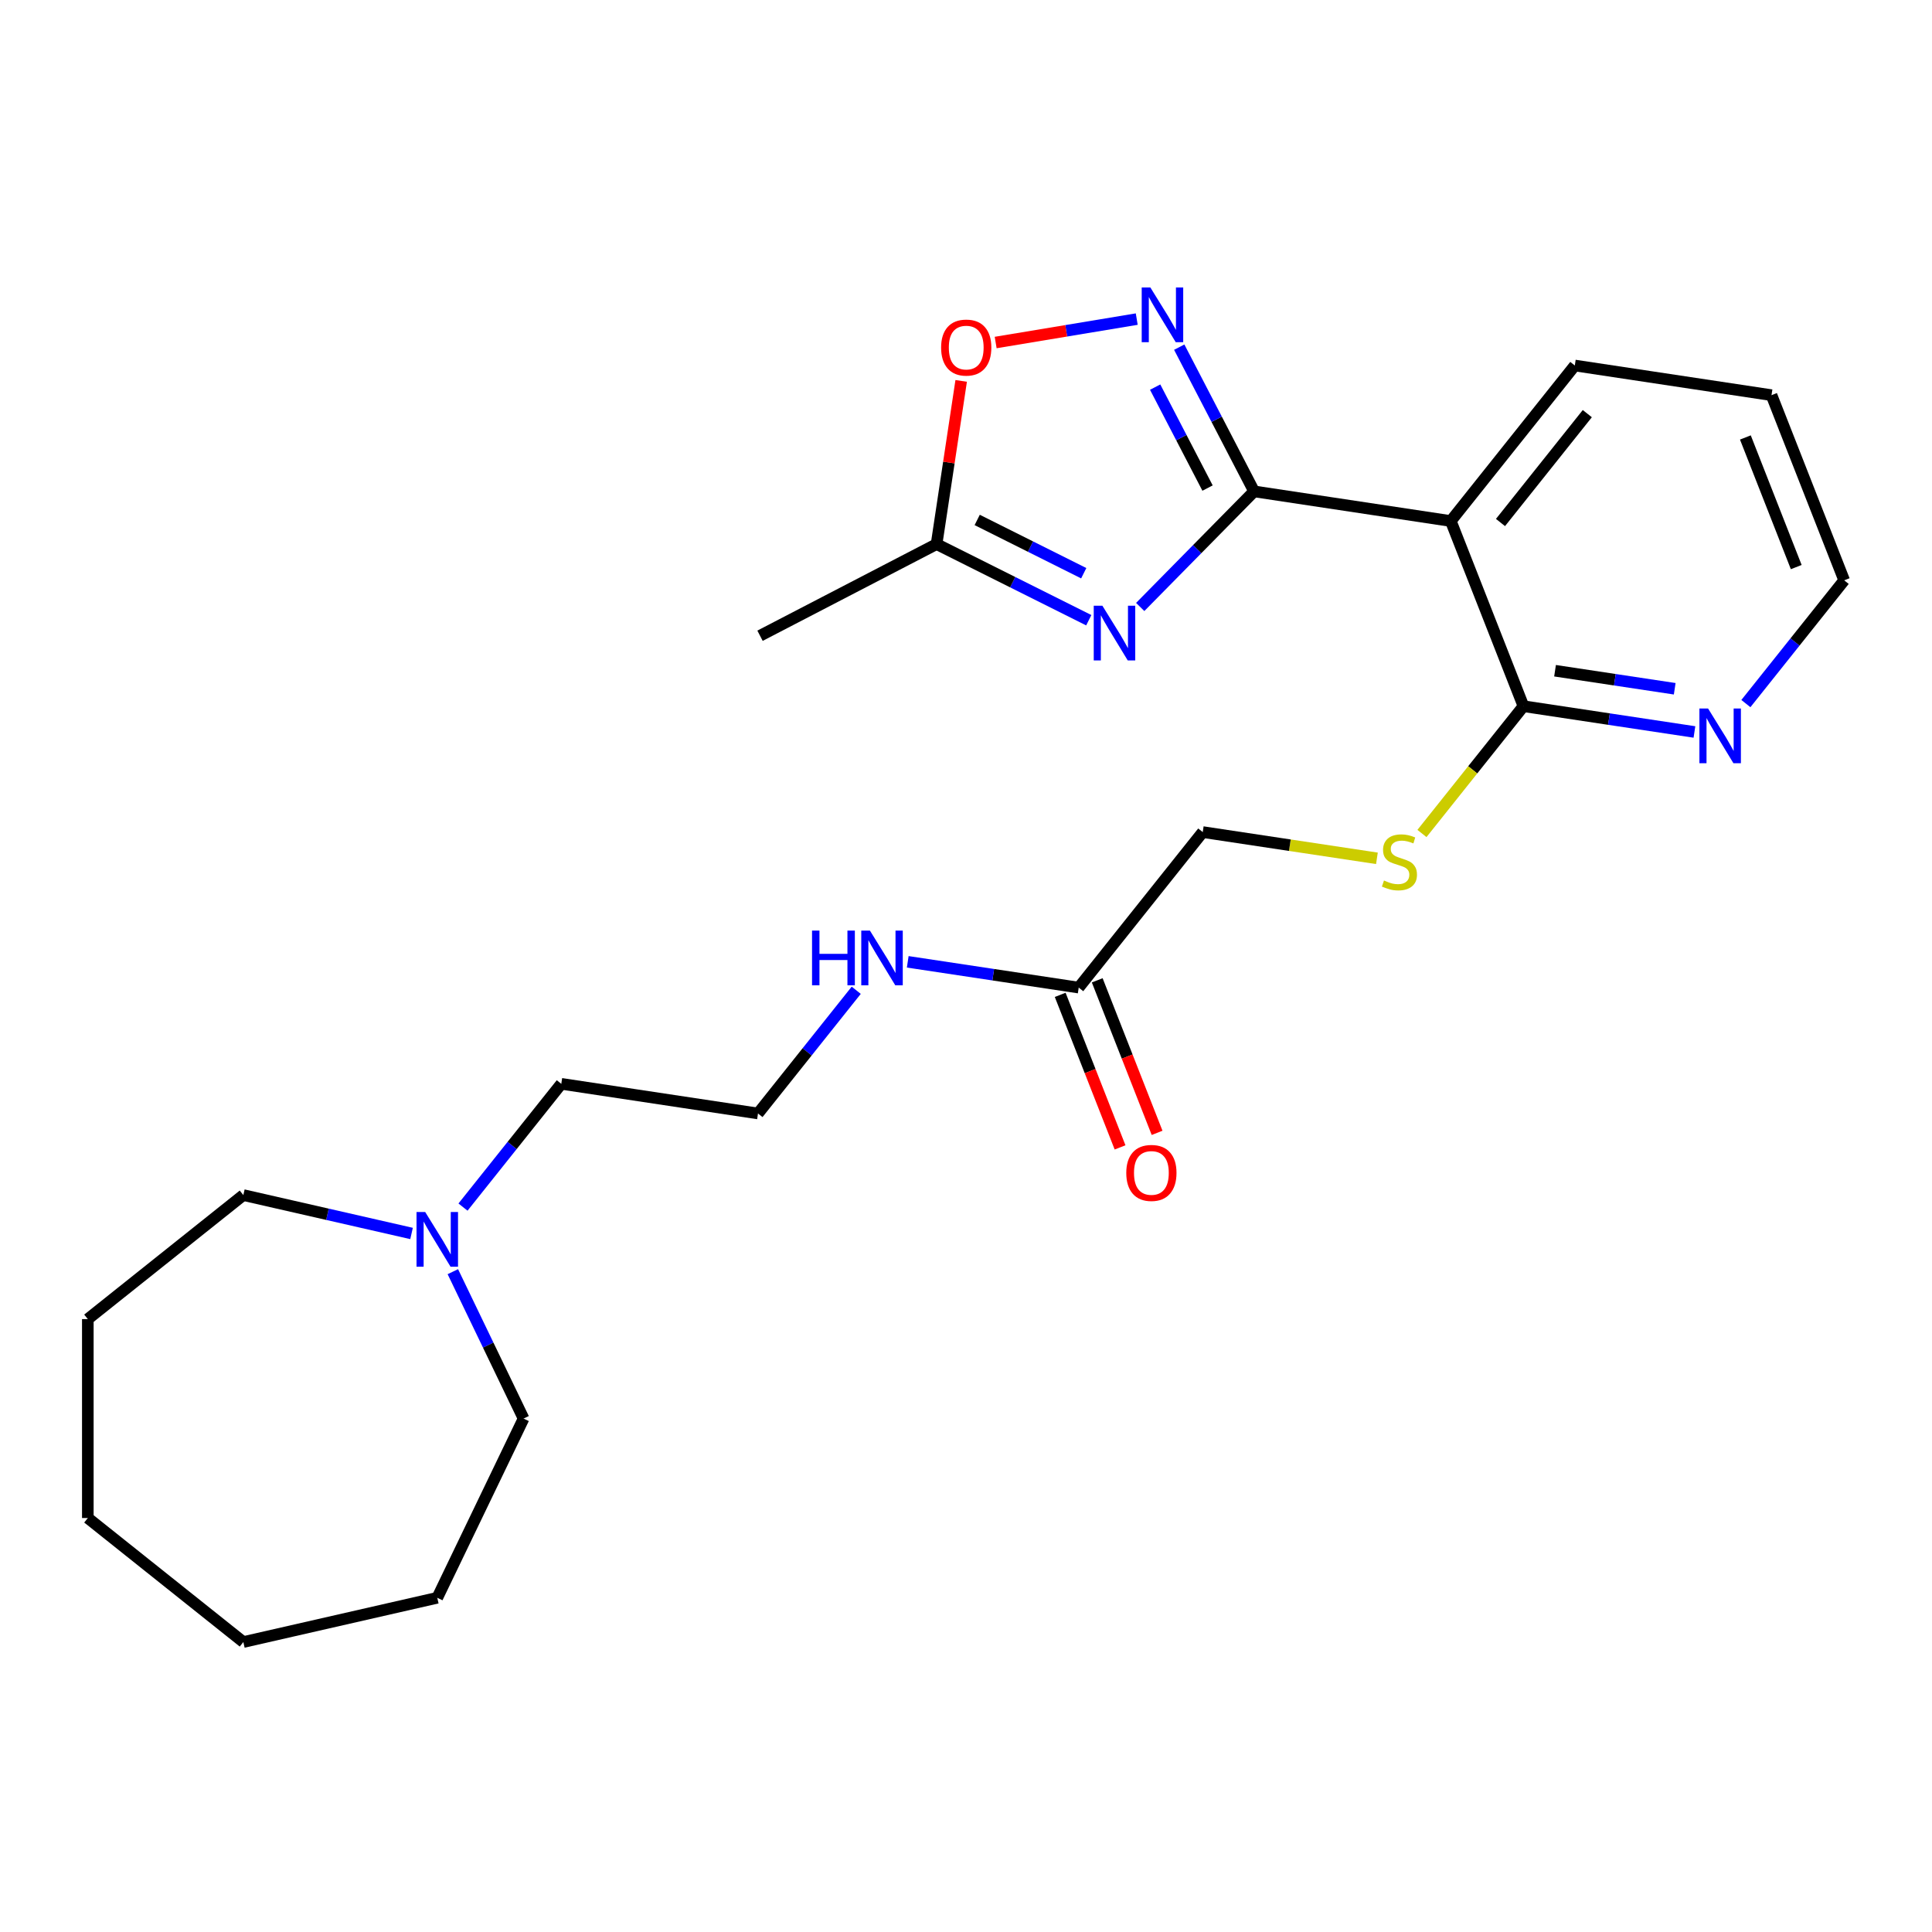 <?xml version='1.0' encoding='iso-8859-1'?>
<svg version='1.1' baseProfile='full'
              xmlns='http://www.w3.org/2000/svg'
                      xmlns:rdkit='http://www.rdkit.org/xml'
                      xmlns:xlink='http://www.w3.org/1999/xlink'
                  xml:space='preserve'
width='1000px' height='1000px' viewBox='0 0 1000 1000'>
<!-- END OF HEADER -->
<rect style='opacity:1.0;fill:#FFFFFF;stroke:none' width='1000' height='1000' x='0' y='0'> </rect>
<path class='bond-0' d='M 649.115,254.339 L 619.643,284.255' style='fill:none;fill-rule:evenodd;stroke:#000000;stroke-width:6px;stroke-linecap:butt;stroke-linejoin:miter;stroke-opacity:1' />
<path class='bond-0' d='M 619.643,284.255 L 590.171,314.171' style='fill:none;fill-rule:evenodd;stroke:#0000FF;stroke-width:6px;stroke-linecap:butt;stroke-linejoin:miter;stroke-opacity:1' />
<path class='bond-1' d='M 649.115,254.339 L 629.743,217.013' style='fill:none;fill-rule:evenodd;stroke:#000000;stroke-width:6px;stroke-linecap:butt;stroke-linejoin:miter;stroke-opacity:1' />
<path class='bond-1' d='M 629.743,217.013 L 610.371,179.687' style='fill:none;fill-rule:evenodd;stroke:#0000FF;stroke-width:6px;stroke-linecap:butt;stroke-linejoin:miter;stroke-opacity:1' />
<path class='bond-1' d='M 625.026,252.627 L 611.466,226.498' style='fill:none;fill-rule:evenodd;stroke:#000000;stroke-width:6px;stroke-linecap:butt;stroke-linejoin:miter;stroke-opacity:1' />
<path class='bond-1' d='M 611.466,226.498 L 597.906,200.37' style='fill:none;fill-rule:evenodd;stroke:#0000FF;stroke-width:6px;stroke-linecap:butt;stroke-linejoin:miter;stroke-opacity:1' />
<path class='bond-2' d='M 649.115,254.339 L 750.925,269.684' style='fill:none;fill-rule:evenodd;stroke:#000000;stroke-width:6px;stroke-linecap:butt;stroke-linejoin:miter;stroke-opacity:1' />
<path class='bond-4' d='M 563.543,321.026 L 524.158,301.328' style='fill:none;fill-rule:evenodd;stroke:#0000FF;stroke-width:6px;stroke-linecap:butt;stroke-linejoin:miter;stroke-opacity:1' />
<path class='bond-4' d='M 524.158,301.328 L 484.772,281.63' style='fill:none;fill-rule:evenodd;stroke:#000000;stroke-width:6px;stroke-linecap:butt;stroke-linejoin:miter;stroke-opacity:1' />
<path class='bond-4' d='M 560.939,296.7 L 533.369,282.911' style='fill:none;fill-rule:evenodd;stroke:#0000FF;stroke-width:6px;stroke-linecap:butt;stroke-linejoin:miter;stroke-opacity:1' />
<path class='bond-4' d='M 533.369,282.911 L 505.799,269.122' style='fill:none;fill-rule:evenodd;stroke:#000000;stroke-width:6px;stroke-linecap:butt;stroke-linejoin:miter;stroke-opacity:1' />
<path class='bond-5' d='M 588.373,165.164 L 551.863,171.226' style='fill:none;fill-rule:evenodd;stroke:#0000FF;stroke-width:6px;stroke-linecap:butt;stroke-linejoin:miter;stroke-opacity:1' />
<path class='bond-5' d='M 551.863,171.226 L 515.354,177.289' style='fill:none;fill-rule:evenodd;stroke:#FF0000;stroke-width:6px;stroke-linecap:butt;stroke-linejoin:miter;stroke-opacity:1' />
<path class='bond-3' d='M 750.925,269.684 L 788.54,365.527' style='fill:none;fill-rule:evenodd;stroke:#000000;stroke-width:6px;stroke-linecap:butt;stroke-linejoin:miter;stroke-opacity:1' />
<path class='bond-13' d='M 750.925,269.684 L 815.12,189.187' style='fill:none;fill-rule:evenodd;stroke:#000000;stroke-width:6px;stroke-linecap:butt;stroke-linejoin:miter;stroke-opacity:1' />
<path class='bond-13' d='M 776.654,270.449 L 821.59,214.1' style='fill:none;fill-rule:evenodd;stroke:#000000;stroke-width:6px;stroke-linecap:butt;stroke-linejoin:miter;stroke-opacity:1' />
<path class='bond-6' d='M 788.54,365.527 L 762.27,398.469' style='fill:none;fill-rule:evenodd;stroke:#000000;stroke-width:6px;stroke-linecap:butt;stroke-linejoin:miter;stroke-opacity:1' />
<path class='bond-6' d='M 762.27,398.469 L 736,431.411' style='fill:none;fill-rule:evenodd;stroke:#CCCC00;stroke-width:6px;stroke-linecap:butt;stroke-linejoin:miter;stroke-opacity:1' />
<path class='bond-9' d='M 788.54,365.527 L 832.789,372.197' style='fill:none;fill-rule:evenodd;stroke:#000000;stroke-width:6px;stroke-linecap:butt;stroke-linejoin:miter;stroke-opacity:1' />
<path class='bond-9' d='M 832.789,372.197 L 877.037,378.866' style='fill:none;fill-rule:evenodd;stroke:#0000FF;stroke-width:6px;stroke-linecap:butt;stroke-linejoin:miter;stroke-opacity:1' />
<path class='bond-9' d='M 804.884,347.166 L 835.858,351.834' style='fill:none;fill-rule:evenodd;stroke:#000000;stroke-width:6px;stroke-linecap:butt;stroke-linejoin:miter;stroke-opacity:1' />
<path class='bond-9' d='M 835.858,351.834 L 866.831,356.503' style='fill:none;fill-rule:evenodd;stroke:#0000FF;stroke-width:6px;stroke-linecap:butt;stroke-linejoin:miter;stroke-opacity:1' />
<path class='bond-18' d='M 484.772,281.63 L 393.386,329.058' style='fill:none;fill-rule:evenodd;stroke:#000000;stroke-width:6px;stroke-linecap:butt;stroke-linejoin:miter;stroke-opacity:1' />
<path class='bond-25' d='M 484.772,281.63 L 491.138,239.392' style='fill:none;fill-rule:evenodd;stroke:#000000;stroke-width:6px;stroke-linecap:butt;stroke-linejoin:miter;stroke-opacity:1' />
<path class='bond-25' d='M 491.138,239.392 L 497.505,197.153' style='fill:none;fill-rule:evenodd;stroke:#FF0000;stroke-width:6px;stroke-linecap:butt;stroke-linejoin:miter;stroke-opacity:1' />
<path class='bond-11' d='M 712.692,444.268 L 667.614,437.474' style='fill:none;fill-rule:evenodd;stroke:#CCCC00;stroke-width:6px;stroke-linecap:butt;stroke-linejoin:miter;stroke-opacity:1' />
<path class='bond-11' d='M 667.614,437.474 L 622.536,430.679' style='fill:none;fill-rule:evenodd;stroke:#000000;stroke-width:6px;stroke-linecap:butt;stroke-linejoin:miter;stroke-opacity:1' />
<path class='bond-7' d='M 239.645,624.786 L 265.085,592.885' style='fill:none;fill-rule:evenodd;stroke:#0000FF;stroke-width:6px;stroke-linecap:butt;stroke-linejoin:miter;stroke-opacity:1' />
<path class='bond-7' d='M 265.085,592.885 L 290.526,560.984' style='fill:none;fill-rule:evenodd;stroke:#000000;stroke-width:6px;stroke-linecap:butt;stroke-linejoin:miter;stroke-opacity:1' />
<path class='bond-16' d='M 234.39,658.215 L 252.697,696.23' style='fill:none;fill-rule:evenodd;stroke:#0000FF;stroke-width:6px;stroke-linecap:butt;stroke-linejoin:miter;stroke-opacity:1' />
<path class='bond-16' d='M 252.697,696.23 L 271.004,734.245' style='fill:none;fill-rule:evenodd;stroke:#000000;stroke-width:6px;stroke-linecap:butt;stroke-linejoin:miter;stroke-opacity:1' />
<path class='bond-17' d='M 213.017,638.442 L 169.485,628.506' style='fill:none;fill-rule:evenodd;stroke:#0000FF;stroke-width:6px;stroke-linecap:butt;stroke-linejoin:miter;stroke-opacity:1' />
<path class='bond-17' d='M 169.485,628.506 L 125.952,618.57' style='fill:none;fill-rule:evenodd;stroke:#000000;stroke-width:6px;stroke-linecap:butt;stroke-linejoin:miter;stroke-opacity:1' />
<path class='bond-8' d='M 558.341,511.177 L 622.536,430.679' style='fill:none;fill-rule:evenodd;stroke:#000000;stroke-width:6px;stroke-linecap:butt;stroke-linejoin:miter;stroke-opacity:1' />
<path class='bond-10' d='M 548.757,514.938 L 564.249,554.413' style='fill:none;fill-rule:evenodd;stroke:#000000;stroke-width:6px;stroke-linecap:butt;stroke-linejoin:miter;stroke-opacity:1' />
<path class='bond-10' d='M 564.249,554.413 L 579.742,593.887' style='fill:none;fill-rule:evenodd;stroke:#FF0000;stroke-width:6px;stroke-linecap:butt;stroke-linejoin:miter;stroke-opacity:1' />
<path class='bond-10' d='M 567.925,507.415 L 583.418,546.89' style='fill:none;fill-rule:evenodd;stroke:#000000;stroke-width:6px;stroke-linecap:butt;stroke-linejoin:miter;stroke-opacity:1' />
<path class='bond-10' d='M 583.418,546.89 L 598.91,586.364' style='fill:none;fill-rule:evenodd;stroke:#FF0000;stroke-width:6px;stroke-linecap:butt;stroke-linejoin:miter;stroke-opacity:1' />
<path class='bond-12' d='M 558.341,511.177 L 514.093,504.508' style='fill:none;fill-rule:evenodd;stroke:#000000;stroke-width:6px;stroke-linecap:butt;stroke-linejoin:miter;stroke-opacity:1' />
<path class='bond-12' d='M 514.093,504.508 L 469.845,497.838' style='fill:none;fill-rule:evenodd;stroke:#0000FF;stroke-width:6px;stroke-linecap:butt;stroke-linejoin:miter;stroke-opacity:1' />
<path class='bond-26' d='M 903.665,364.177 L 929.105,332.276' style='fill:none;fill-rule:evenodd;stroke:#0000FF;stroke-width:6px;stroke-linecap:butt;stroke-linejoin:miter;stroke-opacity:1' />
<path class='bond-26' d='M 929.105,332.276 L 954.545,300.375' style='fill:none;fill-rule:evenodd;stroke:#000000;stroke-width:6px;stroke-linecap:butt;stroke-linejoin:miter;stroke-opacity:1' />
<path class='bond-14' d='M 443.186,512.566 L 417.761,544.447' style='fill:none;fill-rule:evenodd;stroke:#0000FF;stroke-width:6px;stroke-linecap:butt;stroke-linejoin:miter;stroke-opacity:1' />
<path class='bond-14' d='M 417.761,544.447 L 392.336,576.329' style='fill:none;fill-rule:evenodd;stroke:#000000;stroke-width:6px;stroke-linecap:butt;stroke-linejoin:miter;stroke-opacity:1' />
<path class='bond-20' d='M 815.12,189.187 L 916.93,204.532' style='fill:none;fill-rule:evenodd;stroke:#000000;stroke-width:6px;stroke-linecap:butt;stroke-linejoin:miter;stroke-opacity:1' />
<path class='bond-15' d='M 392.336,576.329 L 290.526,560.984' style='fill:none;fill-rule:evenodd;stroke:#000000;stroke-width:6px;stroke-linecap:butt;stroke-linejoin:miter;stroke-opacity:1' />
<path class='bond-22' d='M 271.004,734.245 L 226.331,827.009' style='fill:none;fill-rule:evenodd;stroke:#000000;stroke-width:6px;stroke-linecap:butt;stroke-linejoin:miter;stroke-opacity:1' />
<path class='bond-21' d='M 125.952,618.57 L 45.455,682.765' style='fill:none;fill-rule:evenodd;stroke:#000000;stroke-width:6px;stroke-linecap:butt;stroke-linejoin:miter;stroke-opacity:1' />
<path class='bond-19' d='M 954.545,300.375 L 916.93,204.532' style='fill:none;fill-rule:evenodd;stroke:#000000;stroke-width:6px;stroke-linecap:butt;stroke-linejoin:miter;stroke-opacity:1' />
<path class='bond-19' d='M 929.735,293.522 L 903.404,226.432' style='fill:none;fill-rule:evenodd;stroke:#000000;stroke-width:6px;stroke-linecap:butt;stroke-linejoin:miter;stroke-opacity:1' />
<path class='bond-24' d='M 45.455,682.765 L 45.455,785.725' style='fill:none;fill-rule:evenodd;stroke:#000000;stroke-width:6px;stroke-linecap:butt;stroke-linejoin:miter;stroke-opacity:1' />
<path class='bond-23' d='M 226.331,827.009 L 125.952,849.92' style='fill:none;fill-rule:evenodd;stroke:#000000;stroke-width:6px;stroke-linecap:butt;stroke-linejoin:miter;stroke-opacity:1' />
<path class='bond-27' d='M 125.952,849.92 L 45.455,785.725' style='fill:none;fill-rule:evenodd;stroke:#000000;stroke-width:6px;stroke-linecap:butt;stroke-linejoin:miter;stroke-opacity:1' />
<path  class='atom-1' d='M 570.597 313.525
L 579.877 328.525
Q 580.797 330.005, 582.277 332.685
Q 583.757 335.365, 583.837 335.525
L 583.837 313.525
L 587.597 313.525
L 587.597 341.845
L 583.717 341.845
L 573.757 325.445
Q 572.597 323.525, 571.357 321.325
Q 570.157 319.125, 569.797 318.445
L 569.797 341.845
L 566.117 341.845
L 566.117 313.525
L 570.597 313.525
' fill='#0000FF'/>
<path  class='atom-2' d='M 595.427 148.793
L 604.707 163.793
Q 605.627 165.273, 607.107 167.953
Q 608.587 170.633, 608.667 170.793
L 608.667 148.793
L 612.427 148.793
L 612.427 177.113
L 608.547 177.113
L 598.587 160.713
Q 597.427 158.793, 596.187 156.593
Q 594.987 154.393, 594.627 153.713
L 594.627 177.113
L 590.947 177.113
L 590.947 148.793
L 595.427 148.793
' fill='#0000FF'/>
<path  class='atom-6' d='M 487.117 179.899
Q 487.117 173.099, 490.477 169.299
Q 493.837 165.499, 500.117 165.499
Q 506.397 165.499, 509.757 169.299
Q 513.117 173.099, 513.117 179.899
Q 513.117 186.779, 509.717 190.699
Q 506.317 194.579, 500.117 194.579
Q 493.877 194.579, 490.477 190.699
Q 487.117 186.819, 487.117 179.899
M 500.117 191.379
Q 504.437 191.379, 506.757 188.499
Q 509.117 185.579, 509.117 179.899
Q 509.117 174.339, 506.757 171.539
Q 504.437 168.699, 500.117 168.699
Q 495.797 168.699, 493.437 171.499
Q 491.117 174.299, 491.117 179.899
Q 491.117 185.619, 493.437 188.499
Q 495.797 191.379, 500.117 191.379
' fill='#FF0000'/>
<path  class='atom-7' d='M 716.346 455.745
Q 716.666 455.865, 717.986 456.425
Q 719.306 456.985, 720.746 457.345
Q 722.226 457.665, 723.666 457.665
Q 726.346 457.665, 727.906 456.385
Q 729.466 455.065, 729.466 452.785
Q 729.466 451.225, 728.666 450.265
Q 727.906 449.305, 726.706 448.785
Q 725.506 448.265, 723.506 447.665
Q 720.986 446.905, 719.466 446.185
Q 717.986 445.465, 716.906 443.945
Q 715.866 442.425, 715.866 439.865
Q 715.866 436.305, 718.266 434.105
Q 720.706 431.905, 725.506 431.905
Q 728.786 431.905, 732.506 433.465
L 731.586 436.545
Q 728.186 435.145, 725.626 435.145
Q 722.866 435.145, 721.346 436.305
Q 719.826 437.425, 719.866 439.385
Q 719.866 440.905, 720.626 441.825
Q 721.426 442.745, 722.546 443.265
Q 723.706 443.785, 725.626 444.385
Q 728.186 445.185, 729.706 445.985
Q 731.226 446.785, 732.306 448.425
Q 733.426 450.025, 733.426 452.785
Q 733.426 456.705, 730.786 458.825
Q 728.186 460.905, 723.826 460.905
Q 721.306 460.905, 719.386 460.345
Q 717.506 459.825, 715.266 458.905
L 716.346 455.745
' fill='#CCCC00'/>
<path  class='atom-8' d='M 220.071 627.321
L 229.351 642.321
Q 230.271 643.801, 231.751 646.481
Q 233.231 649.161, 233.311 649.321
L 233.311 627.321
L 237.071 627.321
L 237.071 655.641
L 233.191 655.641
L 223.231 639.241
Q 222.071 637.321, 220.831 635.121
Q 219.631 632.921, 219.271 632.241
L 219.271 655.641
L 215.591 655.641
L 215.591 627.321
L 220.071 627.321
' fill='#0000FF'/>
<path  class='atom-10' d='M 884.091 366.713
L 893.371 381.713
Q 894.291 383.193, 895.771 385.873
Q 897.251 388.553, 897.331 388.713
L 897.331 366.713
L 901.091 366.713
L 901.091 395.033
L 897.211 395.033
L 887.251 378.633
Q 886.091 376.713, 884.851 374.513
Q 883.651 372.313, 883.291 371.633
L 883.291 395.033
L 879.611 395.033
L 879.611 366.713
L 884.091 366.713
' fill='#0000FF'/>
<path  class='atom-11' d='M 582.956 607.1
Q 582.956 600.3, 586.316 596.5
Q 589.676 592.7, 595.956 592.7
Q 602.236 592.7, 605.596 596.5
Q 608.956 600.3, 608.956 607.1
Q 608.956 613.98, 605.556 617.9
Q 602.156 621.78, 595.956 621.78
Q 589.716 621.78, 586.316 617.9
Q 582.956 614.02, 582.956 607.1
M 595.956 618.58
Q 600.276 618.58, 602.596 615.7
Q 604.956 612.78, 604.956 607.1
Q 604.956 601.54, 602.596 598.74
Q 600.276 595.9, 595.956 595.9
Q 591.636 595.9, 589.276 598.7
Q 586.956 601.5, 586.956 607.1
Q 586.956 612.82, 589.276 615.7
Q 591.636 618.58, 595.956 618.58
' fill='#FF0000'/>
<path  class='atom-13' d='M 420.311 481.672
L 424.151 481.672
L 424.151 493.712
L 438.631 493.712
L 438.631 481.672
L 442.471 481.672
L 442.471 509.992
L 438.631 509.992
L 438.631 496.912
L 424.151 496.912
L 424.151 509.992
L 420.311 509.992
L 420.311 481.672
' fill='#0000FF'/>
<path  class='atom-13' d='M 450.271 481.672
L 459.551 496.672
Q 460.471 498.152, 461.951 500.832
Q 463.431 503.512, 463.511 503.672
L 463.511 481.672
L 467.271 481.672
L 467.271 509.992
L 463.391 509.992
L 453.431 493.592
Q 452.271 491.672, 451.031 489.472
Q 449.831 487.272, 449.471 486.592
L 449.471 509.992
L 445.791 509.992
L 445.791 481.672
L 450.271 481.672
' fill='#0000FF'/>
</svg>
